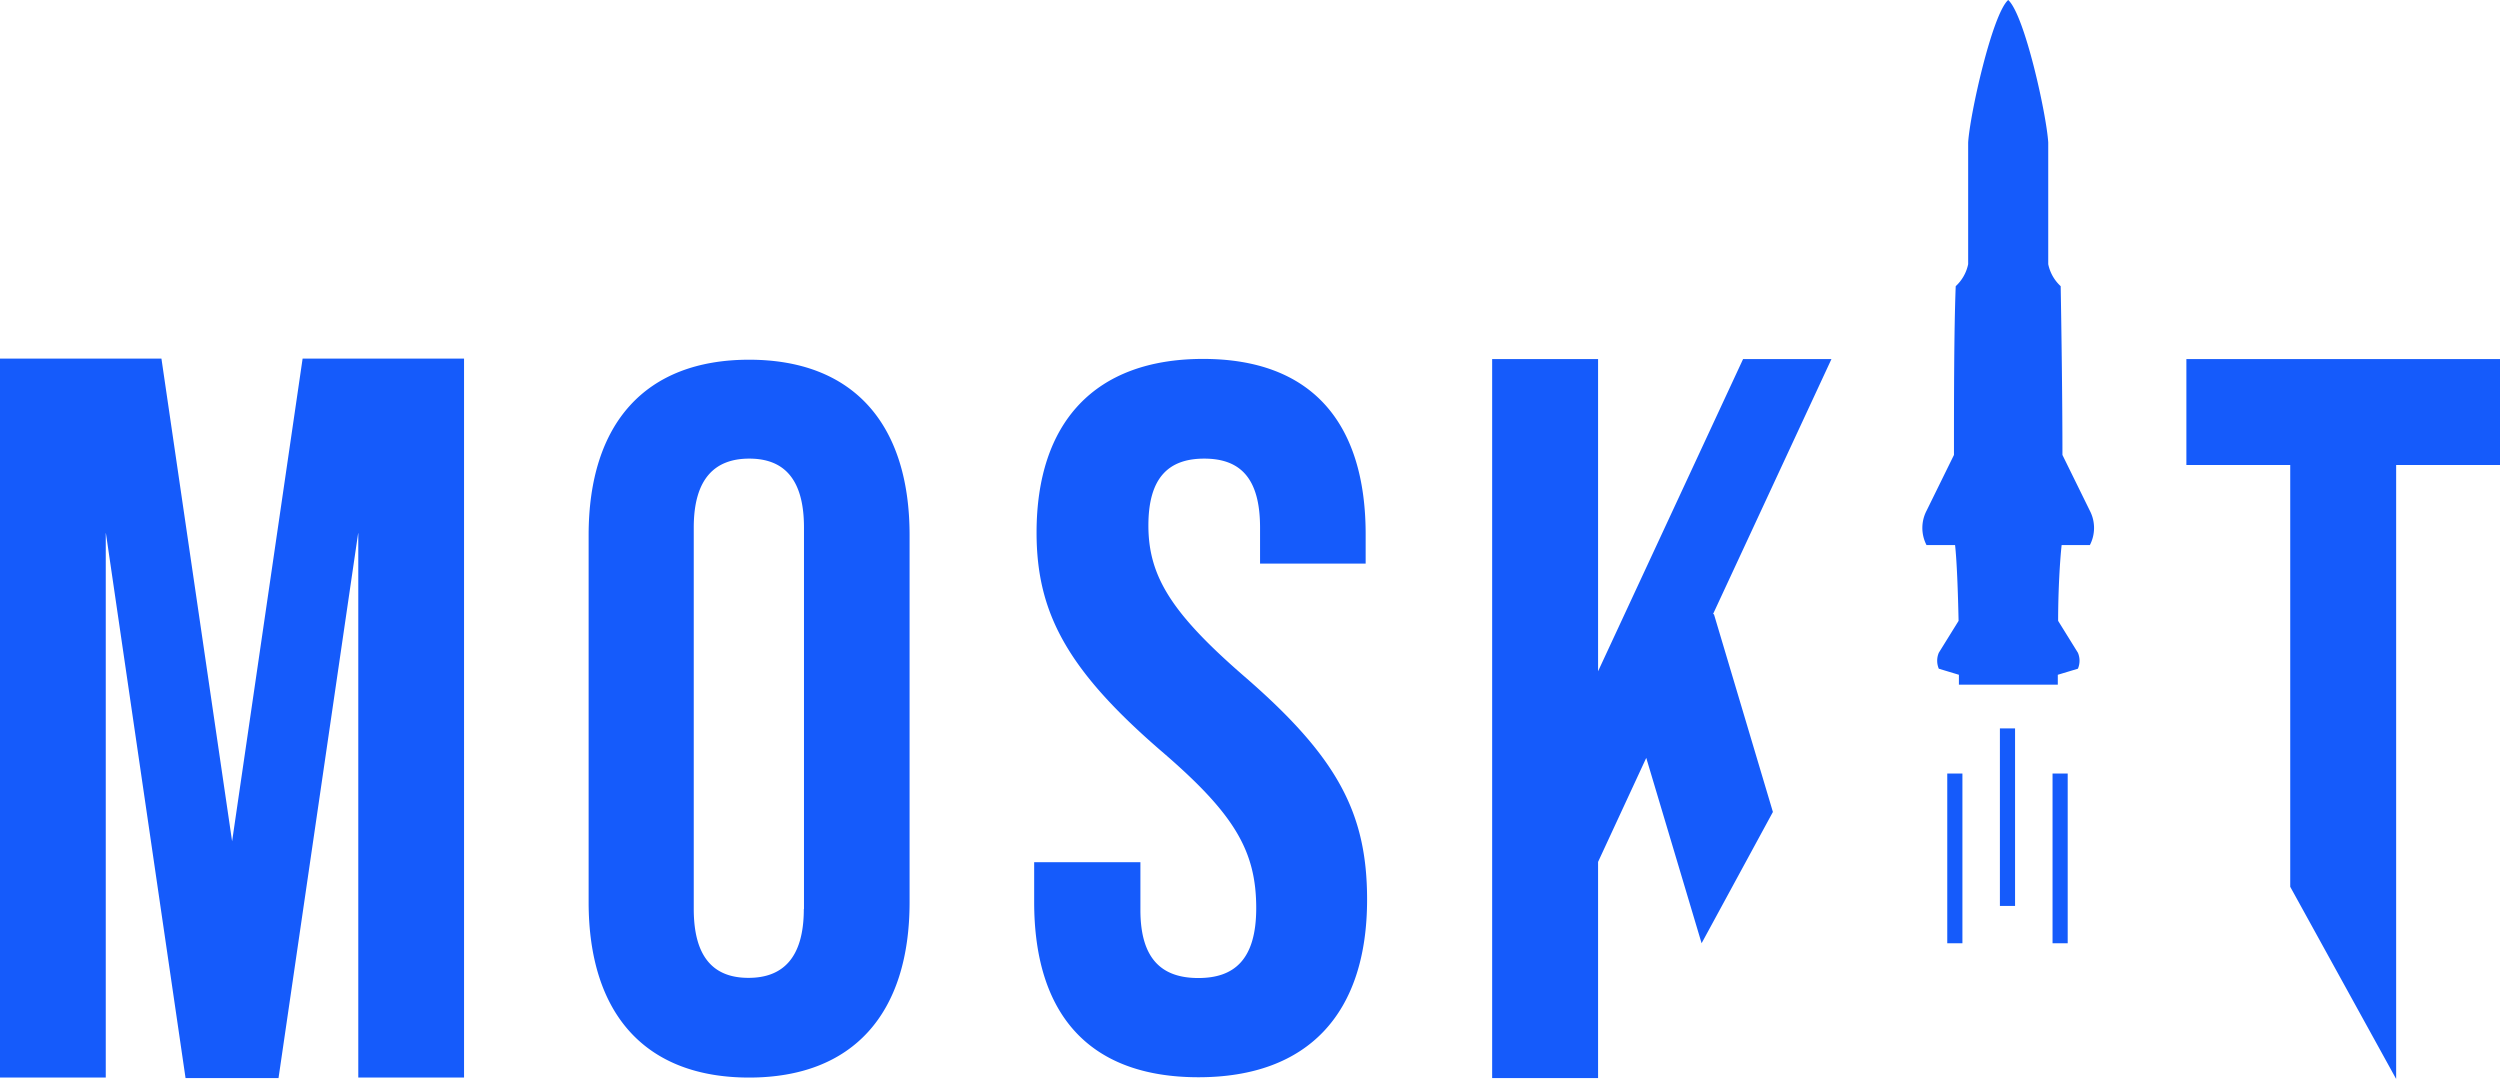 <svg xmlns="http://www.w3.org/2000/svg" viewBox="0 0 156.72 67.62"><path fill="#155bfb" d="M18.98 22.48h-.01l-4.42 30.26-4.43-30.26H0v45.07h6.63V33.43h.01l4.99 34.14v.01h5.83l4.99-34.15h.01v34.12h6.63V22.48zM36.9 56.55v-23c0-7 3.55-11 10.06-11s10.06 4 10.06 11v23c0 7-3.55 11-10.06 11s-10.06-3.99-10.06-11zm13.5.44V33.07c0-3.13-1.33-4.32-3.43-4.32s-3.48 1.19-3.48 4.32v23.91c0 3.13 1.33 4.32 3.43 4.32s3.47-1.19 3.47-4.32zm80.61-22.82a2.34 2.34 0 0 0 0-2.15l-1.72-3.5c0-3.4-.06-7.75-.11-10.58a2.58 2.58 0 0 1-.78-1.38V8.93c-.11-1.77-1.48-8-2.51-8.93-1 .89-2.4 7.16-2.51 8.93v7.63a2.58 2.58 0 0 1-.78 1.38c-.11 2.82-.11 7.18-.11 10.58l-1.72 3.5a2.34 2.34 0 0 0 0 2.15h1.79c.11 1 .18 2.87.22 4.75l-1.24 2a1.28 1.28 0 0 0 0 1l1.26.38v.62h6.2v-.62l1.26-.38a1.28 1.28 0 0 0 0-1l-1.24-2c0-1.87.11-3.75.22-4.75h1.79zm-8.94 14.32h.95v10.64h-.95zm3.3-2.83h.95v11.13h-.95zm3.3 2.83h.95v10.64h-.95zm-63.84 8.06v-2.5h6.66v3c0 3.13 1.4 4.26 3.63 4.26s3.63-1.13 3.63-4.38c0-3.63-1.4-5.95-6-9.89-5.86-5.07-7.77-8.64-7.77-13.65 0-6.89 3.63-10.89 10.44-10.89s10.19 4 10.19 11v1.83h-6.62v-2.26c0-3.13-1.27-4.32-3.5-4.32s-3.5 1.19-3.5 4.19c0 3.19 1.46 5.51 6 9.45 5.86 5.07 7.71 8.58 7.71 14 0 7.14-3.69 11.14-10.57 11.14s-10.3-3.97-10.3-10.98zm42.55-18.04 7.43-16h-5.54l-9.09 19.57V22.51h-6.64v45.07h6.64V54.03l3.02-6.52 3.47 11.62 4.47-8.23-3.7-12.41zm49.34-16h-19.66v6.64h6.51v26.44l6.63 12.03h.01V29.15h6.51z"/></svg>